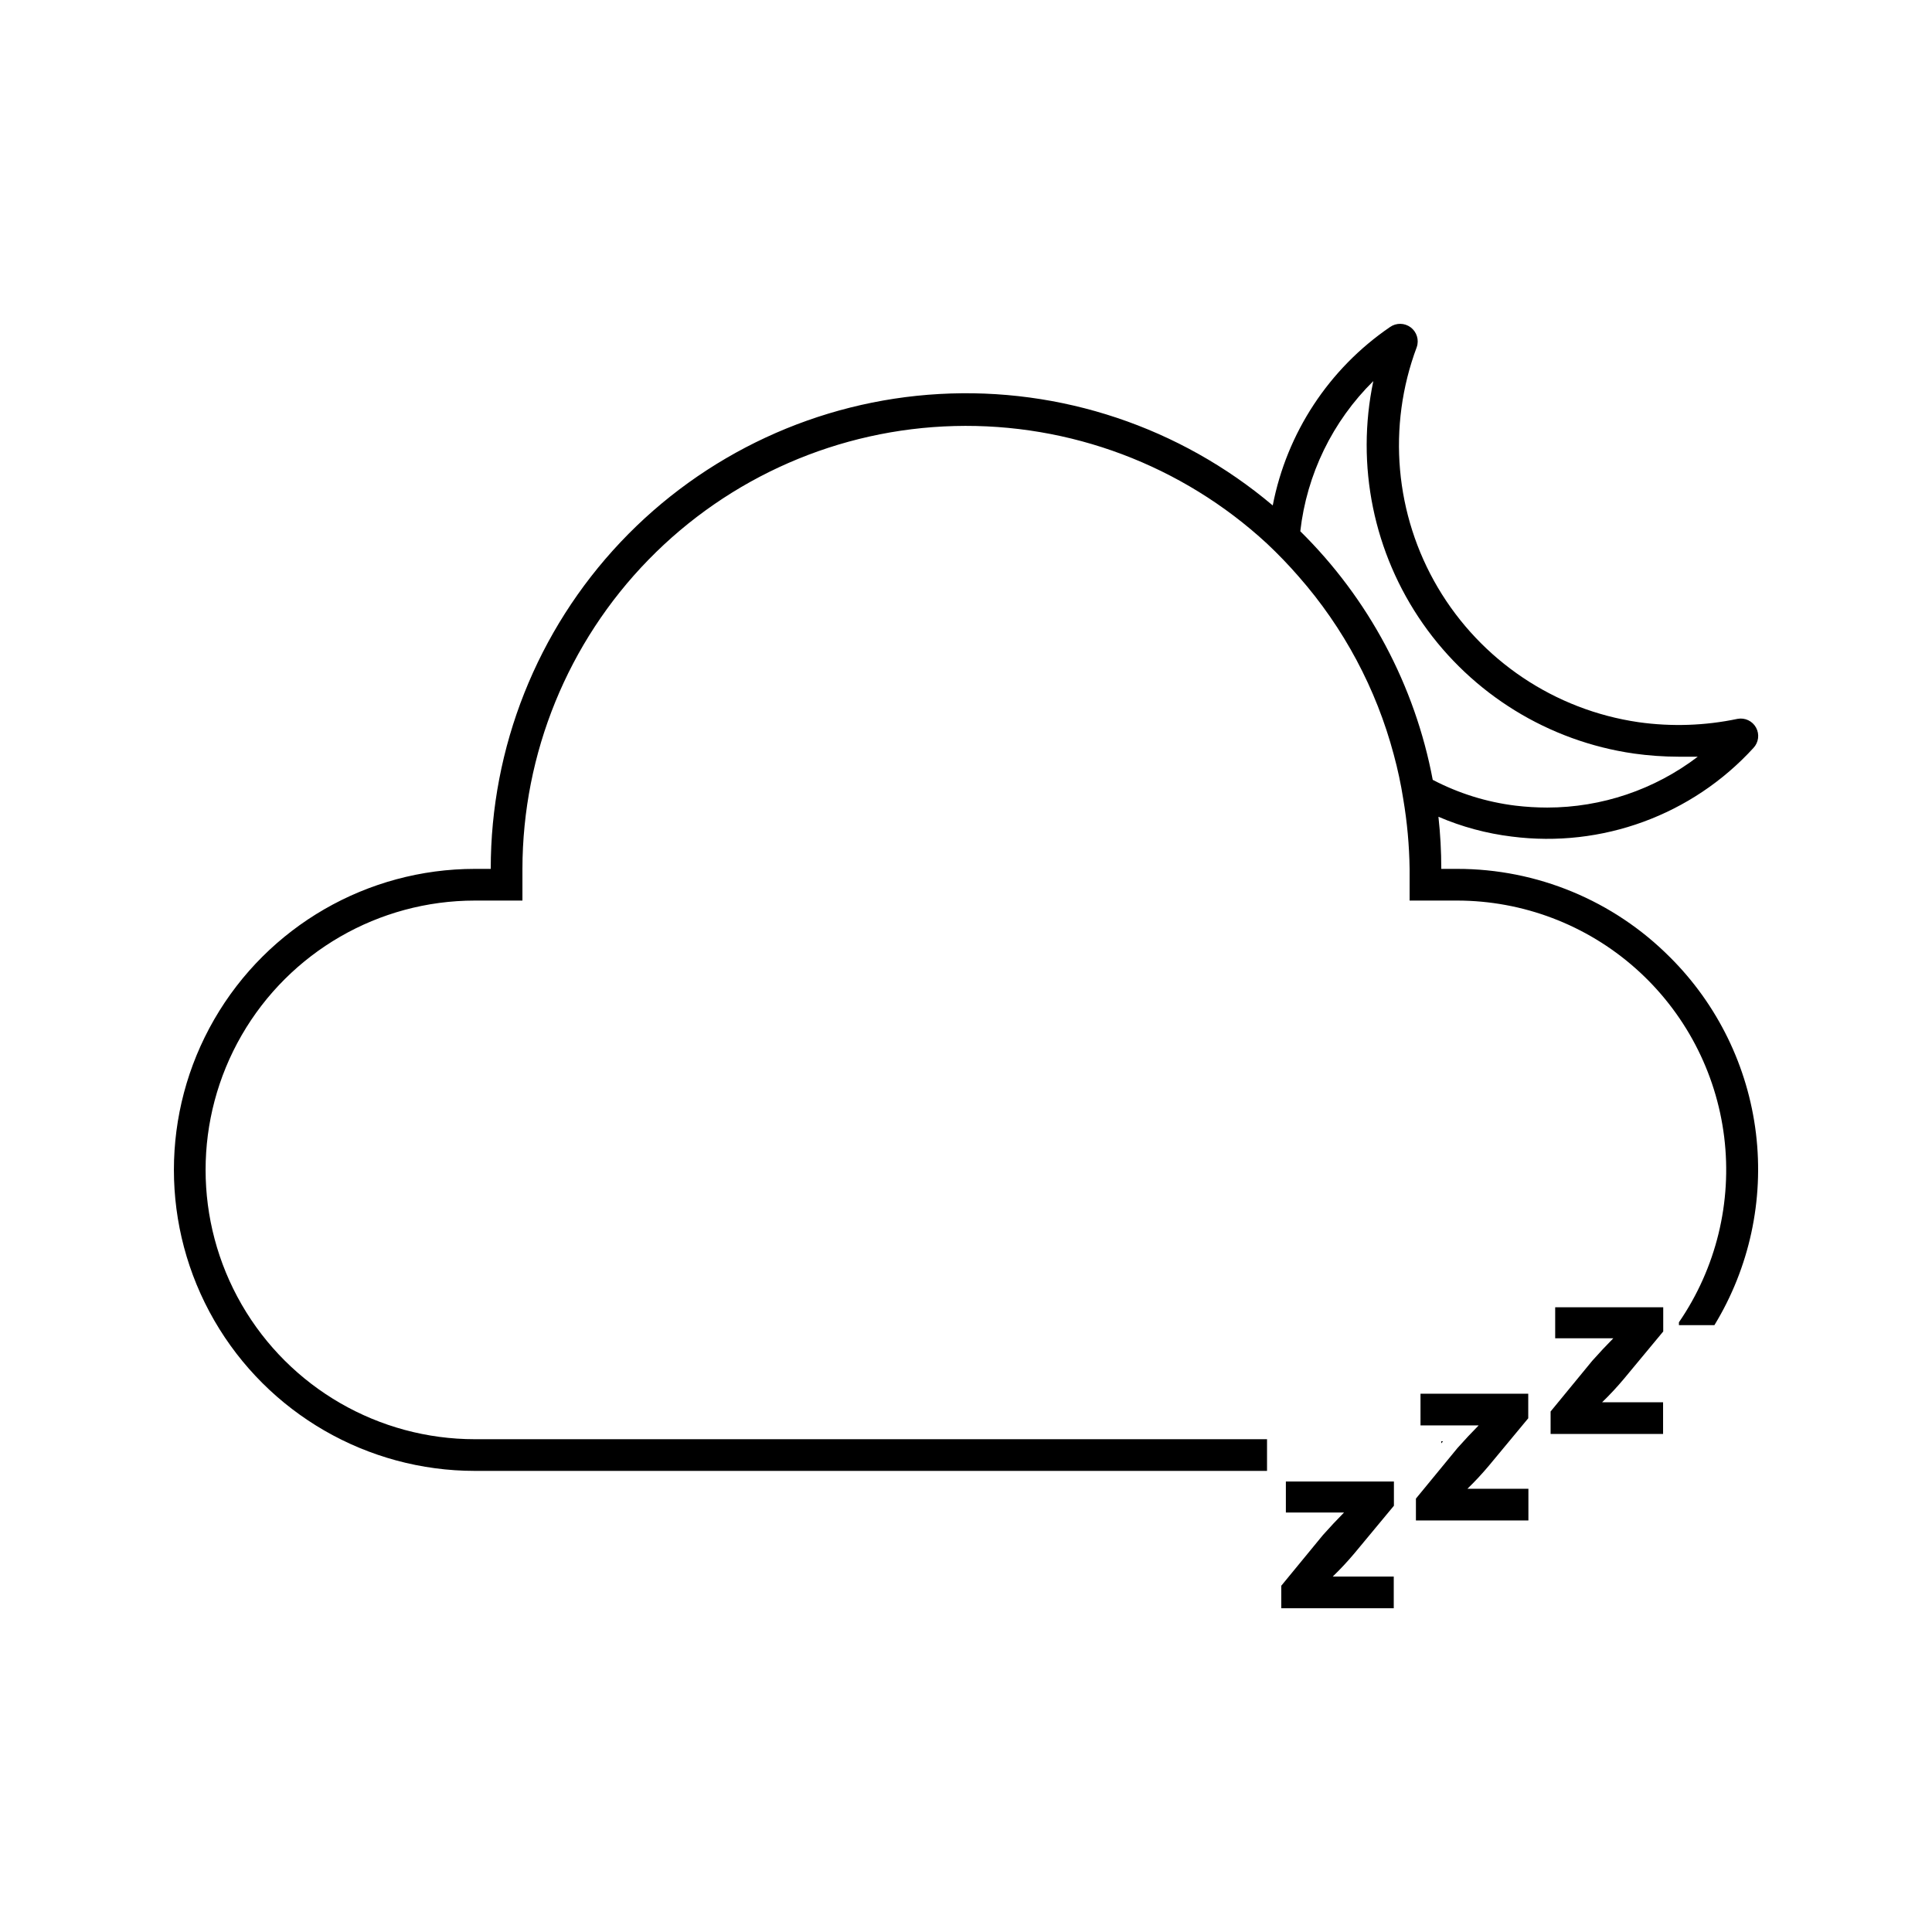 <?xml version="1.0" encoding="UTF-8"?>
<!-- Uploaded to: SVG Repo, www.svgrepo.com, Generator: SVG Repo Mixer Tools -->
<svg fill="#000000" width="800px" height="800px" version="1.1" viewBox="144 144 512 512" xmlns="http://www.w3.org/2000/svg">
 <g>
  <path d="m484.77 544.84h15.406c-2.016 2.059-3.57 3.695-5.582 5.961l-11.043 13.438v5.961h29.809v-8.398h-16.164c2.023-1.957 3.941-4.016 5.754-6.172l10.453-12.594v-6.426h-28.633z"/>
  <path d="m520.45 521.75h15.406c-2.016 2.059-3.57 3.695-5.582 5.961l-11.039 13.434v5.793h29.809v-8.398l-16.164 0.004c1.992-1.934 3.883-3.965 5.668-6.09l10.453-12.594v-6.508h-28.551z"/>
  <path d="m556.14 498.66h15.406c-2.016 2.059-3.57 3.695-5.582 5.961l-11.039 13.438v5.961h29.809v-8.398h-16.164c2.019-1.953 3.941-4.016 5.75-6.172l10.453-12.594v-6.422h-28.633z"/>
  <path d="m525.95 526.5 0.465-0.547h-0.465z"/>
  <path d="m586.54 397.65c-14.93-14.996-35.227-23.41-56.387-23.387h-4.199c0.004-4.613-0.246-9.227-0.754-13.812 6.195 2.668 12.742 4.434 19.438 5.25 23.891 3.07 47.781-5.684 64.027-23.473 1.383-1.449 1.672-3.629 0.715-5.391-0.957-1.762-2.941-2.703-4.914-2.332-8.629 1.816-17.508 2.113-26.238 0.883-22.199-3.227-41.742-16.324-53.16-35.629-11.418-19.309-13.484-42.742-5.621-63.75 0.668-1.914 0.02-4.035-1.602-5.254-1.617-1.215-3.84-1.246-5.492-0.078-16.176 11.055-27.34 28.039-31.066 47.273-24.598-20.777-56.215-31.348-88.359-29.535-32.145 1.809-62.379 15.859-84.484 39.262-22.109 23.406-34.418 54.391-34.391 86.586h-4.199c-28.5 0-54.832 15.203-69.082 39.887-14.25 24.68-14.25 55.086 0 79.77 14.25 24.68 40.582 39.883 69.082 39.883h209.92v-8.398l-209.92 0.004c-25.5 0-49.062-13.605-61.812-35.688-12.746-22.082-12.746-49.289 0-71.375 12.75-22.082 36.312-35.684 61.812-35.684h12.594v-8.398c0.043-30.621 12.031-60.02 33.414-81.938 21.387-21.918 50.48-34.629 81.094-35.422 30.613-0.797 60.324 10.387 82.82 31.168 2.945 2.766 5.746 5.68 8.395 8.73 11.926 13.578 20.547 29.727 25.191 47.191 1.055 3.883 1.895 7.82 2.519 11.797 1.031 6.106 1.594 12.281 1.68 18.473v8.398h12.594c17.41 0.016 34.215 6.394 47.25 17.938 13.031 11.539 21.398 27.449 23.523 44.73 2.121 17.277-2.144 34.738-11.996 49.094v0.754h9.406c9.27-15.219 13.148-33.117 11.008-50.809-2.141-17.691-10.172-34.148-22.805-46.719zm-97.949-112.86c1.711-15.09 8.543-29.137 19.355-39.801-4.691 22.328 0.066 45.598 13.141 64.297 13.074 18.695 33.301 31.148 55.879 34.41 3.938 0.551 7.906 0.832 11.883 0.84h5.082-0.004c-11.461 8.734-25.473 13.469-39.883 13.477-2.809-0.004-5.609-0.172-8.398-0.504-7.672-0.941-15.109-3.258-21.957-6.844-4.723-25.02-16.969-48-35.098-65.875z"/>
 </g>
</svg>